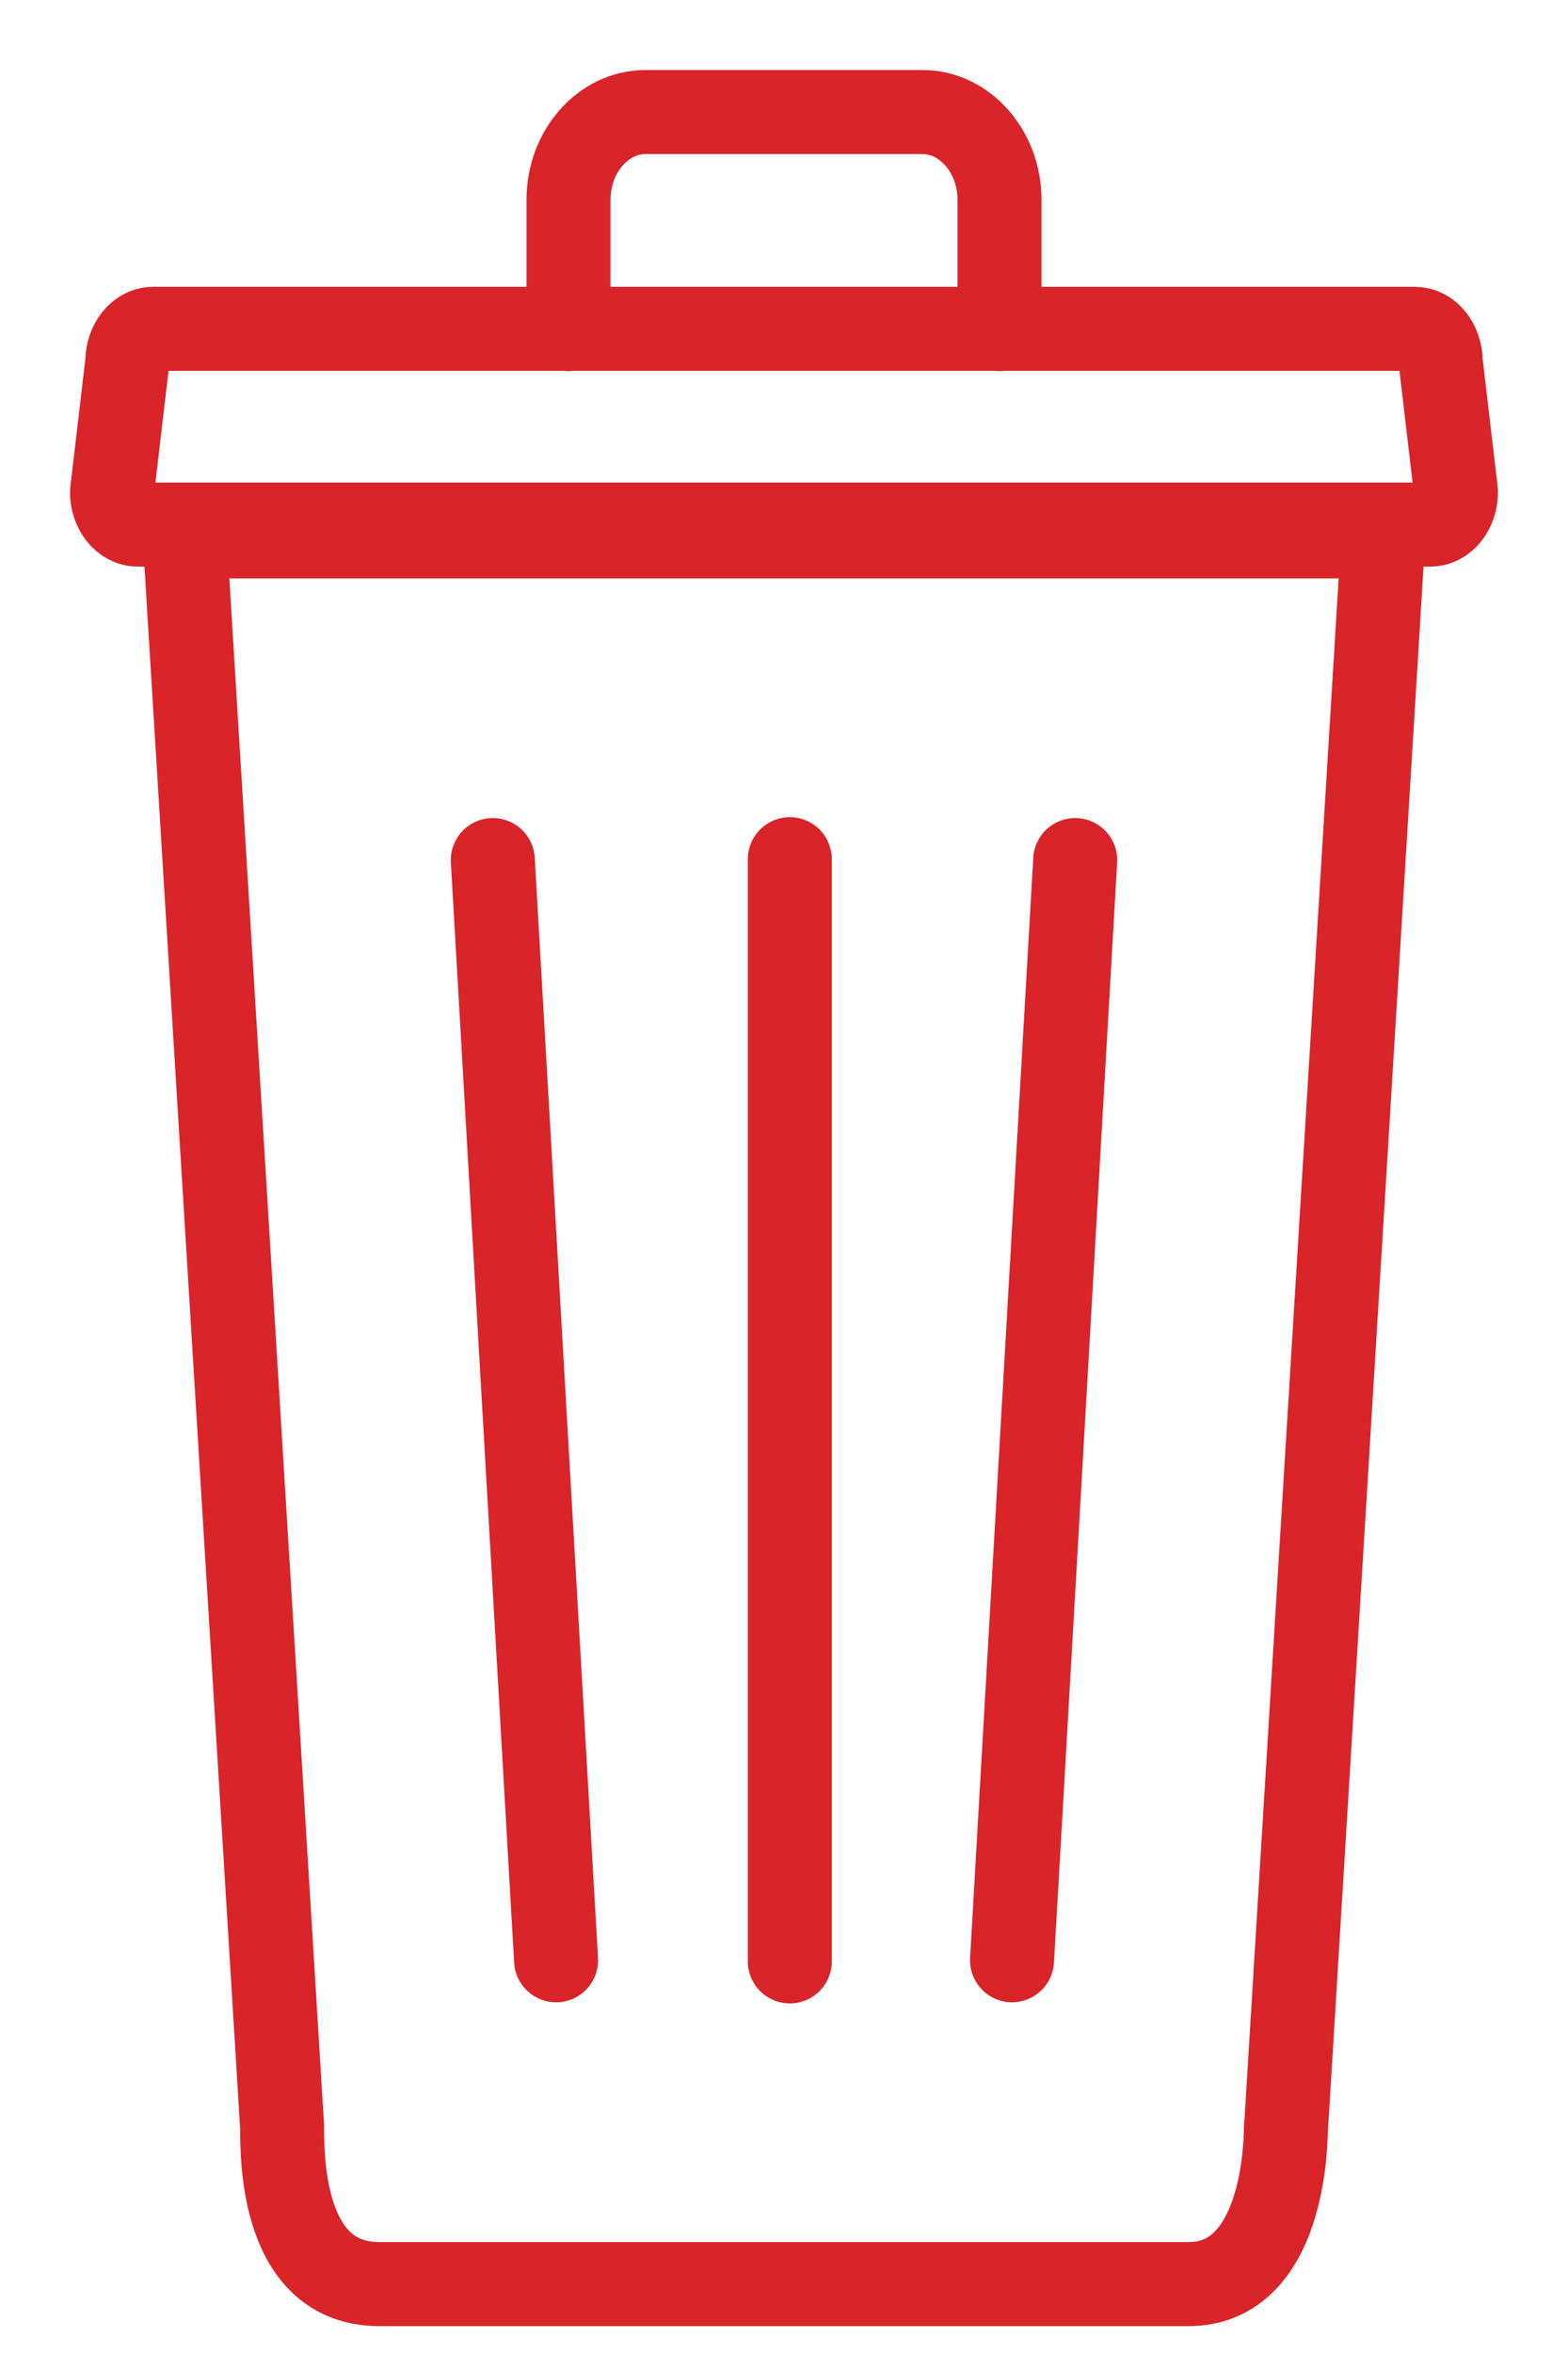 <?xml version="1.0" encoding="UTF-8"?>
<svg width="14px" height="21px" viewBox="0 0 14 21" version="1.1" xmlns="http://www.w3.org/2000/svg" xmlns:xlink="http://www.w3.org/1999/xlink">
    <title>Recurso 1</title>
    <g id="Page-1" stroke="none" stroke-width="1" fill="none" fill-rule="evenodd" stroke-linecap="round" stroke-linejoin="round">
        <g id="Recurso-1" transform="translate(1, 1)" stroke="#D92429" stroke-width="0.75">
            <path d="M10.481,17.984 C10.481,18.287 10.405,19.385 9.613,19.385 L2.387,19.385 C1.525,19.385 1.519,18.287 1.519,17.984 L0.649,3.787 L11.351,3.787 L10.483,17.984 L10.481,17.984 Z" id="Trazado"></path>
            <g id="Grupo" transform="translate(3.4, 6.668)">
                <line x1="2.652" y1="0" x2="2.652" y2="9.837" id="Trazado"></line>
                <line x1="5.2" y1="0.008" x2="4.636" y2="9.827" id="Trazado"></line>
                <line x1="0" y1="0.008" x2="0.565" y2="9.827" id="Trazado"></line>
            </g>
            <g id="Grupo">
                <path d="M4.076,1.937 L4.076,0.782 C4.076,0.352 4.386,0 4.763,0 L7.237,0 C7.614,0 7.924,0.352 7.924,0.782 L7.924,1.937" id="Trazado"></path>
                <path d="M12,3.392 C12,3.551 11.896,3.682 11.77,3.682 L0.23,3.682 C0.104,3.682 0,3.551 0,3.392 L0.137,2.226 C0.137,2.067 0.241,1.935 0.366,1.935 L11.634,1.935 C11.759,1.935 11.863,2.067 11.863,2.226 L12,3.392 Z" id="Trazado"></path>
            </g>
        </g>
    </g>
</svg>